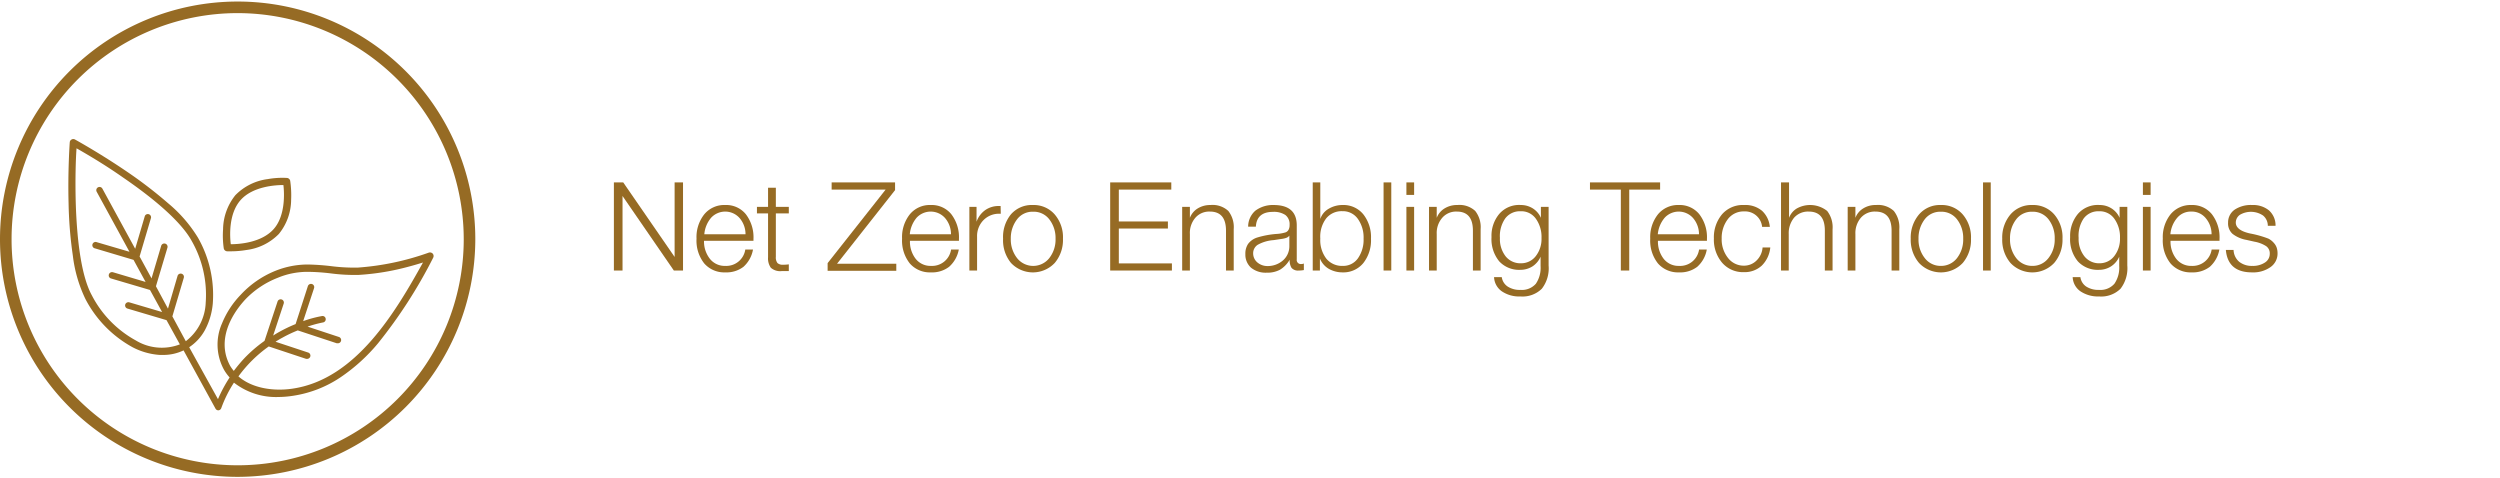 <svg id="Layer_1" data-name="Layer 1" xmlns="http://www.w3.org/2000/svg" viewBox="0 0 324 62"><defs><style>.cls-1{fill:#966b24;}</style></defs><path class="cls-1" d="M80.77,23.64l6.66,9.66h0V23.64h1.09V35.06H87.33L80.68,25.4h0v9.66H79.56V23.64Z"/><path class="cls-1" d="M94,26.57a3.27,3.27,0,0,1,2.65,1.18,4.91,4.91,0,0,1,1,3.22v.24H91.24A3.63,3.63,0,0,0,92,33.54a2.44,2.44,0,0,0,2,.92,2.49,2.49,0,0,0,2.59-2.12h1a3.93,3.93,0,0,1-1.24,2.24A3.63,3.63,0,0,1,94,35.3a3.44,3.44,0,0,1-2.73-1.16,4.75,4.75,0,0,1-1-3.2,4.75,4.75,0,0,1,1-3.16A3.35,3.35,0,0,1,94,26.57Zm2.62,3.79a3.22,3.22,0,0,0-.76-2.09,2.49,2.49,0,0,0-3.69-.06,3.78,3.78,0,0,0-.89,2.15Z"/><path class="cls-1" d="M100.55,24.33v2.48h1.68v.85h-1.68v5.63a1.18,1.18,0,0,0,.21.8,1,1,0,0,0,.72.22,5.61,5.61,0,0,0,.75-.05v.87l-.9,0a1.82,1.82,0,0,1-1.43-.43,2.11,2.11,0,0,1-.36-1.36V27.66H98.1v-.85h1.44V24.33Z"/><path class="cls-1" d="M116,23.64v1l-7.52,9.54h7.68v.92h-8.9v-1l7.52-9.53h-7v-.93Z"/><path class="cls-1" d="M120.63,26.57a3.27,3.27,0,0,1,2.65,1.18,4.91,4.91,0,0,1,1,3.22v.24h-6.35a3.63,3.63,0,0,0,.74,2.33,2.44,2.44,0,0,0,2,.92,2.49,2.49,0,0,0,2.59-2.12h1A3.93,3.93,0,0,1,123,34.58a3.63,3.63,0,0,1-2.36.72,3.44,3.44,0,0,1-2.73-1.16,4.75,4.75,0,0,1-1-3.2,4.75,4.75,0,0,1,1-3.16A3.35,3.35,0,0,1,120.63,26.57Zm2.62,3.79a3.22,3.22,0,0,0-.76-2.09,2.49,2.49,0,0,0-3.69-.06,3.85,3.85,0,0,0-.89,2.15Z"/><path class="cls-1" d="M129.7,27.7h-.16a2.81,2.81,0,0,0-2.09.84,2.93,2.93,0,0,0-.82,2.14v4.38h-1V26.81h.93v1.93h0a3.11,3.11,0,0,1,1.14-1.52,3,3,0,0,1,1.77-.52h.21Z"/><path class="cls-1" d="M133.86,26.57a3.59,3.59,0,0,1,2.82,1.21,4.54,4.54,0,0,1,1.08,3.16,4.6,4.6,0,0,1-1.06,3.13,3.89,3.89,0,0,1-5.68,0A4.6,4.6,0,0,1,130,30.94,4.63,4.63,0,0,1,131,27.8,3.57,3.57,0,0,1,133.86,26.57ZM131,30.94a3.89,3.89,0,0,0,.82,2.52,2.66,2.66,0,0,0,4.16,0,3.89,3.89,0,0,0,.82-2.52,3.94,3.94,0,0,0-.8-2.5,2.53,2.53,0,0,0-2.12-1,2.49,2.49,0,0,0-2.08,1A4,4,0,0,0,131,30.94Z"/><path class="cls-1" d="M151.8,23.64v.93H145V28.7h6.36v.92H145v4.52h6.88v.92h-8V23.64Z"/><path class="cls-1" d="M156.88,26.57a3,3,0,0,1,2.31.77,3.4,3.4,0,0,1,.7,2.36v5.36h-1V29.9c0-1.66-.7-2.48-2.09-2.48a2.37,2.37,0,0,0-1.88.8,3,3,0,0,0-.71,2.11v4.73h-1V26.81h1v1.42h0a2.47,2.47,0,0,1,1-1.21A3.09,3.09,0,0,1,156.88,26.57Z"/><path class="cls-1" d="M165.06,26.57c2,0,3,.88,3,2.65v4.39a.53.53,0,0,0,.59.61.81.81,0,0,0,.33-.07V35a3.27,3.27,0,0,1-.65.06,1.09,1.09,0,0,1-.95-.35,1.84,1.84,0,0,1-.24-1v-.05h0a3.66,3.66,0,0,1-1.26,1.3,3.5,3.5,0,0,1-1.74.38,3,3,0,0,1-2-.64,2.27,2.27,0,0,1-.74-1.77,2.25,2.25,0,0,1,.36-1.33,2.4,2.4,0,0,1,1.12-.8,11.63,11.63,0,0,1,2.53-.48,4.85,4.85,0,0,0,1.21-.21.71.71,0,0,0,.38-.34,1.24,1.24,0,0,0,.13-.62,1.5,1.5,0,0,0-.55-1.29,2.69,2.69,0,0,0-1.62-.4c-1.39,0-2.13.65-2.2,1.92h-1a2.75,2.75,0,0,1,.94-2.08A3.79,3.79,0,0,1,165.06,26.57Zm2,4c-.1.19-.45.33-1,.4l-1,.15a4.94,4.94,0,0,0-2.07.61,1.3,1.3,0,0,0-.58,1.11,1.53,1.53,0,0,0,.52,1.15,2,2,0,0,0,1.33.49,3,3,0,0,0,2-.72,2.43,2.43,0,0,0,.84-1.86V30.55Z"/><path class="cls-1" d="M171.11,23.64v4.74h0a2.39,2.39,0,0,1,1.1-1.33,3.47,3.47,0,0,1,1.78-.48,3.31,3.31,0,0,1,2.69,1.2,4.76,4.76,0,0,1,1,3.17,4.75,4.75,0,0,1-1,3.16A3.33,3.33,0,0,1,174,35.3a3.58,3.58,0,0,1-1.77-.45,2.72,2.72,0,0,1-1.17-1.35h0v1.56h-.93V23.64Zm0,7.28a3.94,3.94,0,0,0,.78,2.6,2.63,2.63,0,0,0,2.11.94,2.33,2.33,0,0,0,2-1,4.17,4.17,0,0,0,.72-2.53,4.14,4.14,0,0,0-.74-2.56,2.36,2.36,0,0,0-2-1,2.57,2.57,0,0,0-2.12.95A3.93,3.93,0,0,0,171.11,30.92Z"/><path class="cls-1" d="M180.31,23.64V35.06h-1V23.64Z"/><path class="cls-1" d="M183.27,23.64v1.62h-1V23.64Zm0,3.17v8.25h-1V26.81Z"/><path class="cls-1" d="M188.88,26.57a3,3,0,0,1,2.31.77,3.4,3.4,0,0,1,.7,2.36v5.36h-1V29.9c0-1.66-.7-2.48-2.09-2.48a2.37,2.37,0,0,0-1.88.8,3,3,0,0,0-.72,2.11v4.73h-1V26.81h1v1.42h0a2.47,2.47,0,0,1,1-1.21A3.06,3.06,0,0,1,188.88,26.57Z"/><path class="cls-1" d="M197.11,26.57a2.88,2.88,0,0,1,1.59.47,2.74,2.74,0,0,1,1,1.19h0V26.81h1v7.61a4.31,4.31,0,0,1-.88,3,3.56,3.56,0,0,1-2.77,1,4,4,0,0,1-2.42-.67,2.36,2.36,0,0,1-1-1.83h1a1.75,1.75,0,0,0,.77,1.22,2.85,2.85,0,0,0,1.65.43,2.4,2.4,0,0,0,2-.8,3.68,3.68,0,0,0,.61-2.29V33.27h0a2.87,2.87,0,0,1-1.06,1.26,2.92,2.92,0,0,1-1.56.44,3.5,3.5,0,0,1-2.74-1.1,4.53,4.53,0,0,1-1-3.14,4.4,4.4,0,0,1,1-3A3.39,3.39,0,0,1,197.11,26.57Zm-2.72,4.27a3.62,3.62,0,0,0,.74,2.38,2.44,2.44,0,0,0,2,.9,2.37,2.37,0,0,0,1.9-.92,3.61,3.61,0,0,0,.75-2.36,4.05,4.05,0,0,0-.71-2.46,2.3,2.3,0,0,0-2-1,2.37,2.37,0,0,0-2,.94A4,4,0,0,0,194.39,30.84Z"/><path class="cls-1" d="M215.15,23.64v.93h-4V35.06h-1.09V24.57h-4v-.93Z"/><path class="cls-1" d="M217.57,26.57a3.27,3.27,0,0,1,2.65,1.18,4.91,4.91,0,0,1,1,3.22v.24h-6.35a3.63,3.63,0,0,0,.74,2.33,2.44,2.44,0,0,0,2,.92,2.48,2.48,0,0,0,2.59-2.12h1a3.87,3.87,0,0,1-1.24,2.24,3.63,3.63,0,0,1-2.36.72,3.44,3.44,0,0,1-2.73-1.16,4.75,4.75,0,0,1-1-3.2,4.75,4.75,0,0,1,1-3.16A3.35,3.35,0,0,1,217.57,26.57Zm2.62,3.79a3.22,3.22,0,0,0-.76-2.09,2.48,2.48,0,0,0-3.68-.06,3.86,3.86,0,0,0-.9,2.15Z"/><path class="cls-1" d="M226.05,26.57a3.34,3.34,0,0,1,2.32.76,3.23,3.23,0,0,1,1,2.07h-1a2.22,2.22,0,0,0-2.34-2,2.55,2.55,0,0,0-2.1,1,4,4,0,0,0-.8,2.51,3.85,3.85,0,0,0,.82,2.52,2.56,2.56,0,0,0,2.08,1,2.28,2.28,0,0,0,1.62-.67,2.6,2.6,0,0,0,.78-1.69h1a3.81,3.81,0,0,1-1.11,2.36,3.26,3.26,0,0,1-2.3.84,3.57,3.57,0,0,1-2.84-1.23,4.6,4.6,0,0,1-1.06-3.13,4.63,4.63,0,0,1,1.06-3.14A3.57,3.57,0,0,1,226.05,26.57Z"/><path class="cls-1" d="M231.86,23.64v4.59h0a2.44,2.44,0,0,1,1-1.21,3.55,3.55,0,0,1,3.94.32,3.45,3.45,0,0,1,.7,2.38v5.34h-1V29.88c0-1.64-.69-2.46-2.09-2.46a2.41,2.41,0,0,0-1.9.8,3.14,3.14,0,0,0-.69,2.11v4.73h-1V23.64Z"/><path class="cls-1" d="M243.14,26.57a3,3,0,0,1,2.3.77,3.4,3.4,0,0,1,.71,2.36v5.36h-1V29.9c0-1.66-.7-2.48-2.1-2.48a2.38,2.38,0,0,0-1.88.8,3.06,3.06,0,0,0-.71,2.11v4.73h-1V26.81h1v1.42h0a2.44,2.44,0,0,1,1-1.21A3,3,0,0,1,243.14,26.57Z"/><path class="cls-1" d="M251.54,26.57a3.59,3.59,0,0,1,2.82,1.21,4.54,4.54,0,0,1,1.08,3.16,4.6,4.6,0,0,1-1.06,3.13,3.89,3.89,0,0,1-5.68,0,4.61,4.61,0,0,1-1.07-3.13,4.63,4.63,0,0,1,1.07-3.14A3.56,3.56,0,0,1,251.54,26.57Zm-2.9,4.37a3.84,3.84,0,0,0,.82,2.52,2.57,2.57,0,0,0,2.08,1,2.6,2.6,0,0,0,2.08-1,3.89,3.89,0,0,0,.81-2.52,3.93,3.93,0,0,0-.79-2.5,2.54,2.54,0,0,0-2.12-1,2.52,2.52,0,0,0-2.09,1A4,4,0,0,0,248.64,30.94Z"/><path class="cls-1" d="M258,23.64V35.06h-1V23.64Z"/><path class="cls-1" d="M263.39,26.57a3.6,3.6,0,0,1,2.83,1.21,4.54,4.54,0,0,1,1.08,3.16,4.61,4.61,0,0,1-1.07,3.13,3.89,3.89,0,0,1-5.68,0,4.6,4.6,0,0,1-1.06-3.13,4.63,4.63,0,0,1,1.06-3.14A3.57,3.57,0,0,1,263.39,26.57Zm-2.89,4.37a3.89,3.89,0,0,0,.81,2.52,2.6,2.6,0,0,0,2.08,1,2.57,2.57,0,0,0,2.08-1,3.84,3.84,0,0,0,.82-2.52,3.93,3.93,0,0,0-.79-2.5,2.56,2.56,0,0,0-2.12-1,2.51,2.51,0,0,0-2.09,1A3.94,3.94,0,0,0,260.5,30.94Z"/><path class="cls-1" d="M272.11,26.57a2.83,2.83,0,0,1,1.59.47,2.76,2.76,0,0,1,1,1.19h0V26.81h1v7.61a4.36,4.36,0,0,1-.88,3,3.56,3.56,0,0,1-2.77,1,4.08,4.08,0,0,1-2.43-.67,2.35,2.35,0,0,1-1-1.83h1a1.74,1.74,0,0,0,.76,1.22,2.89,2.89,0,0,0,1.65.43,2.4,2.4,0,0,0,2-.8,3.67,3.67,0,0,0,.62-2.29V33.27h0a2.82,2.82,0,0,1-1.07,1.26,2.87,2.87,0,0,1-1.56.44,3.5,3.5,0,0,1-2.73-1.1,4.49,4.49,0,0,1-1-3.14,4.45,4.45,0,0,1,1-3A3.41,3.41,0,0,1,272.11,26.57Zm-2.72,4.27a3.63,3.63,0,0,0,.75,2.38,2.42,2.42,0,0,0,2,.9A2.37,2.37,0,0,0,274,33.2a3.61,3.61,0,0,0,.75-2.36,4.05,4.05,0,0,0-.71-2.46,2.32,2.32,0,0,0-2-1,2.36,2.36,0,0,0-2,.94A4,4,0,0,0,269.39,30.84Z"/><path class="cls-1" d="M278.72,23.64v1.62h-1V23.64Zm0,3.17v8.25h-1V26.81Z"/><path class="cls-1" d="M284,26.57a3.27,3.27,0,0,1,2.65,1.18,4.91,4.91,0,0,1,1,3.22v.24h-6.35a3.63,3.63,0,0,0,.74,2.33,2.44,2.44,0,0,0,2,.92,2.49,2.49,0,0,0,2.59-2.12h1a3.93,3.93,0,0,1-1.24,2.24,3.63,3.63,0,0,1-2.36.72,3.44,3.44,0,0,1-2.73-1.16,4.75,4.75,0,0,1-1-3.2,4.75,4.75,0,0,1,1-3.16A3.35,3.35,0,0,1,284,26.57Zm2.62,3.79a3.22,3.22,0,0,0-.76-2.09,2.34,2.34,0,0,0-1.88-.85,2.31,2.31,0,0,0-1.8.79,3.79,3.79,0,0,0-.9,2.15Z"/><path class="cls-1" d="M291.89,26.57a3.24,3.24,0,0,1,2.16.69,2.59,2.59,0,0,1,.86,2h-1a1.72,1.72,0,0,0-.62-1.33,2.82,2.82,0,0,0-3-.09,1.23,1.23,0,0,0-.53,1c0,.67.62,1.15,1.86,1.42a13.59,13.59,0,0,1,2.35.66,2.29,2.29,0,0,1,.7.54,1.81,1.81,0,0,1,.39.64,2.31,2.31,0,0,1,.11.72,2.13,2.13,0,0,1-.92,1.8,3.87,3.87,0,0,1-2.39.68q-3.13,0-3.39-2.91h1a2.11,2.11,0,0,0,.72,1.53,2.62,2.62,0,0,0,1.72.54,2.8,2.8,0,0,0,1.63-.44,1.32,1.32,0,0,0,.62-1.12,1.13,1.13,0,0,0-.47-1,4.06,4.06,0,0,0-1.48-.57l-1.07-.24a4.09,4.09,0,0,1-1.8-.78,1.81,1.81,0,0,1-.58-1.44,2,2,0,0,1,.87-1.71A3.81,3.81,0,0,1,291.89,26.57Z"/><path class="cls-1" d="M30.8,61.8A30.8,30.8,0,1,1,61.6,31,30.84,30.84,0,0,1,30.8,61.8Zm0-60.1A29.3,29.3,0,1,0,60.1,31,29.33,29.33,0,0,0,30.8,1.7Z"/><path class="cls-1" d="M56.08,32.87a.49.49,0,0,0-.51-.13,34.43,34.43,0,0,1-9.2,1.94,23.81,23.81,0,0,1-3.48-.19,29.61,29.61,0,0,0-3-.21h-.05a11.28,11.28,0,0,0-4.2.84,12.49,12.49,0,0,0-4.46,3.1,11.65,11.65,0,0,0-2.41,3.7,6.79,6.79,0,0,0,.26,6,5.79,5.79,0,0,0,.73,1,18.05,18.05,0,0,0-1.51,2.81L24.52,45a6.27,6.27,0,0,0,2-2.15,8.9,8.9,0,0,0,1.06-3.54,15,15,0,0,0-1.92-8.5,17.89,17.89,0,0,0-3.84-4.44,56.43,56.43,0,0,0-5.32-4.09c-3.54-2.42-6.75-4.18-6.78-4.2a.43.43,0,0,0-.44,0,.44.44,0,0,0-.24.37s-.27,3.69-.15,8a53.44,53.44,0,0,0,.55,6.68,17.73,17.73,0,0,0,1.64,5.64A15,15,0,0,0,17.18,45a8.83,8.83,0,0,0,3.55,1h.4a6.06,6.06,0,0,0,2.66-.59l4.14,7.55a.42.42,0,0,0,.37.22h0a.43.43,0,0,0,.37-.27,16.07,16.07,0,0,1,1.65-3.32,8.86,8.86,0,0,0,5.81,1.86A12.66,12.66,0,0,0,38,51.29a15,15,0,0,0,6.1-2.37A23.18,23.18,0,0,0,49,44.48,63.1,63.1,0,0,0,56.14,33.4.47.47,0,0,0,56.08,32.87ZM17.6,44.12a14,14,0,0,1-5.7-5.85C10.69,36.06,10,31.94,9.82,26.38c-.09-3.11,0-5.89.1-7.16,1.1.63,3.49,2,6.05,3.8,4.6,3.15,7.67,6,8.87,8.2h0a14.07,14.07,0,0,1,1.82,8,6.6,6.6,0,0,1-2.58,5L22.34,41l1.48-5a.42.42,0,1,0-.81-.24L21.77,40,20.21,37.1l1.49-5a.42.42,0,0,0-.81-.24l-1.25,4.22-1.4-2.57-.15-.27,1.48-5a.42.42,0,0,0-.8-.24l-1.25,4.24-4.25-7.79a.42.42,0,0,0-.74.4l4.25,7.78-4.23-1.24a.42.42,0,1,0-.24.8l5,1.49.15.28,1.41,2.58-4.24-1.26a.43.43,0,0,0-.52.29.41.41,0,0,0,.28.52l5.05,1.49,1.57,2.86-4.26-1.26a.43.43,0,0,0-.52.29.42.42,0,0,0,.29.52l5.06,1.5,1.73,3.14A6.5,6.5,0,0,1,17.6,44.12Zm20.3,6.25c-2.35.35-5.18,0-7-1.59a17.09,17.09,0,0,1,3.93-3.88l4.85,1.61.13,0a.43.43,0,0,0,.4-.29.42.42,0,0,0-.27-.53l-4.23-1.4c.3-.19.59-.37.88-.52a16.84,16.84,0,0,1,2-.95l5.06,1.67.13,0a.42.42,0,0,0,.14-.82l-4.06-1.34a15,15,0,0,1,2-.54.42.42,0,0,0,.35-.48.41.41,0,0,0-.48-.35,14.8,14.8,0,0,0-2.44.66l1.41-4.27a.42.42,0,0,0-.27-.54.43.43,0,0,0-.53.27L38.31,42a18.53,18.53,0,0,0-2.09,1c-.28.15-.55.32-.82.49l1.37-4.15a.42.42,0,0,0-.8-.26l-1.69,5.1v0a17.73,17.73,0,0,0-2.65,2.29,20.14,20.14,0,0,0-1.33,1.6,4.76,4.76,0,0,1-.48-.67,6.13,6.13,0,0,1-.53-1.34c-.83-3.26,1.5-6.18,2.54-7.29A11.71,11.71,0,0,1,36,36a10.06,10.06,0,0,1,3.85-.77,26.59,26.59,0,0,1,3,.2,24.12,24.12,0,0,0,3.62.2,32,32,0,0,0,6.52-1.08c.72-.19,1.34-.38,1.83-.53C51.28,40.39,46.14,49.17,37.9,50.37Zm-8.44-17.8h.47a12.27,12.27,0,0,0,2-.17,7.11,7.11,0,0,0,4.21-2.08,7.06,7.06,0,0,0,1.59-4.41,13,13,0,0,0-.12-2.48.47.47,0,0,0-.43-.37,10.74,10.74,0,0,0-2.47.15A7.14,7.14,0,0,0,30.5,25.3a7.21,7.21,0,0,0-1.59,4.42A11.53,11.53,0,0,0,29,32.19.47.47,0,0,0,29.46,32.57Zm1.73-6.65c1.58-1.77,4.5-1.94,5.54-1.94h0c.12,1,.29,4-1.29,5.74S31,31.65,29.91,31.65h0C29.78,30.62,29.61,27.69,31.19,25.92Z"/></svg>